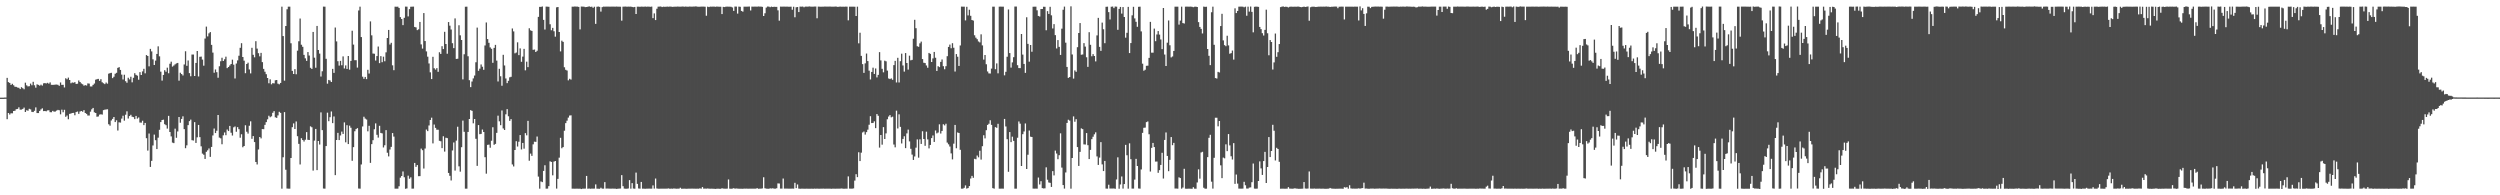 <?xml version="1.0" encoding="UTF-8"?>
<svg xmlns="http://www.w3.org/2000/svg" width="1920" height="150">
  <path d="M0 74.991h1v1.000H0zM1 74.991h1v1.000H1zM2 74.991h1v1.000H2zM3 74.926h1v1.000H3zM4 74.897h1v1.000H4zM5 59.810h1v31.714H5zM6 63.096h1v23.667H6zM7 63.696h1v24.263H7zM8 65.241h1v21.730H8zM9 64.342h1v22.703H9zM10 65.473h1v19.783H10zM11 66.590h1v18.446H11zM12 66.725h1v17.132H12zM13 67.216h1v16.465H13zM14 67.442h1v15.009H14zM15 68.412h1v15.825H15zM16 66.963h1v17.192H16zM17 67.754h1v15.883H17zM18 68.545h1v14.115H18zM19 63.486h1v22.521H19zM20 65.542h1v19.158H20zM21 66.333h1v18.734H21zM22 66.190h1v17.357H22zM23 64.188h1v19.820H23zM24 65.468h1v20.457H24zM25 62.836h1v23.246H25zM26 65.491h1v19.586H26zM27 67.315h1v15.168H27zM28 64.785h1v22.031H28zM29 65.202h1v21.630H29zM30 65.802h1v19.385H30zM31 65.017h1v18.977H31zM32 65.734h1v17.443H32zM33 64.004h1v21.344H33zM34 63.805h1v21.435H34zM35 64.086h1v21.400H35zM36 63.567h1v21.243H36zM37 64.245h1v20.423H37zM38 63.303h1v22.870H38zM39 65.151h1v21.074H39zM40 65.157h1v19.994H40zM41 65.142h1v20.594H41zM42 64.972h1v20.687H42zM43 64.931h1v20.012H43zM44 65.112h1v19.260H44zM45 65.879h1v18.780H45zM46 63.310h1v24.473H46zM47 65.180h1v19.038H47zM48 65.126h1v21.110H48zM49 67.189h1v17.130H49zM50 60.114h1v29.604H50zM51 60.865h1v27.856H51zM52 59.601h1v32.007H52zM53 61.453h1v26.016H53zM54 63.939h1v23.242H54zM55 63.335h1v23.446H55zM56 63.558h1v23.107H56zM57 63.063h1v25.447H57zM58 64.447h1v21.614H58zM59 64.285h1v21.384H59zM60 61.776h1v25.692H60zM61 62.959h1v22.715H61zM62 64.126h1v21.135H62zM63 64.703h1v21.106H63zM64 65.774h1v18.790H64zM65 65.390h1v21.411H65zM66 65.670h1v21.766H66zM67 64.065h1v24.647H67zM68 64.195h1v24.515H68zM69 66.398h1v19.385H69zM70 66.404h1v17.539H70zM71 65.159h1v17.730H71zM72 64.127h1v22.127H72zM73 61.204h1v25.580H73zM74 60.811h1v28.845H74zM75 60.573h1v28.894H75zM76 62.111h1v25.880H76zM77 60.828h1v26.903H77zM78 63.177h1v24.839H78zM79 63.934h1v20.650H79zM80 64.635h1v19.598H80zM81 63.398h1v20.686H81zM82 64.261h1v19.667H82zM83 56.555h1v38.894H83zM84 56.156h1v40.338H84zM85 55.899h1v36.631H85zM86 59.993h1v31.302H86zM87 58.949h1v30.924H87zM88 56.652h1v37.083H88zM89 55.930h1v36.459H89zM90 52.126h1v48.130H90zM91 51.564h1v42.362H91zM92 53.691h1v40.484H92zM93 57.299h1v33.781H93zM94 61.051h1v27.841H94zM95 57.403h1v35.246H95zM96 62.379h1v25.739H96zM97 63.532h1v21.968H97zM98 59.683h1v31.344H98zM99 60.974h1v28.155H99zM100 58.947h1v29.230H100zM101 63.221h1v26.429H101zM102 59.748h1v30.188H102zM103 56.228h1v35.273H103zM104 57.513h1v31.504H104zM105 58.137h1v32.946H105zM106 61.227h1v28.976H106zM107 55.412h1v38.692H107zM108 57.606h1v36.617H108zM109 54.855h1v37.849H109zM110 52.833h1v43.271H110zM111 56.330h1v38.089H111zM112 42.290h1v63.868H112zM113 42.997h1v72.640H113zM114 50.951h1v51.586H114zM115 37.523h1v90.669H115zM116 39.495h1v84.047H116zM117 45.583h1v66.147H117zM118 49.918h1v53.471H118zM119 46.536h1v61.118H119zM120 41.409h1v73.059H120zM121 35.601h1v70.106H121zM122 43.250h1v56.444H122zM123 55.017h1v38.713H123zM124 61.914h1v30.245H124zM125 57.560h1v34.332H125zM126 53.937h1v41.448H126zM127 55.073h1v41.058H127zM128 51.964h1v46.812H128zM129 56.259h1v32.731H129zM130 48.948h1v52.434H130zM131 47.342h1v57.432H131zM132 51.128h1v58.375H132zM133 50.339h1v59.572H133zM134 49.387h1v49.434H134zM135 48.675h1v57.142H135zM136 48.355h1v52.629H136zM137 61.956h1v27.884H137zM138 55.858h1v38.384H138zM139 56.886h1v34.473H139zM140 57.962h1v31.370H140zM141 49.487h1v49.682H141zM142 39.371h1v74.449H142zM143 50.526h1v61.106H143zM144 46.423h1v49.671H144zM145 56.145h1v36.892H145zM146 58.568h1v33.263H146zM147 41.892h1v65.792H147zM148 41.877h1v66.031H148zM149 58.359h1v35.445H149zM150 48.328h1v61.445H150zM151 39.181h1v66.285H151zM152 58.729h1v37.201H152zM153 43.608h1v61.688H153zM154 43.453h1v68.933H154zM155 45.767h1v72.221H155zM156 50.457h1v68.375H156zM157 29.602h1v92.457H157zM158 20.407h1v96.158H158zM159 27.968h1v87.470H159zM160 25.594h1v88.440H160zM161 24.637h1v95.824H161zM162 34.475h1v78.394H162zM163 40.378h1v63.667H163zM164 55.885h1v42.840H164zM165 53.349h1v48.855H165zM166 55.435h1v44.953H166zM167 59.702h1v28.635H167zM168 50.909h1v54.747H168zM169 47.049h1v59.191H169zM170 44.358h1v66.424H170zM171 46.844h1v57.070H171zM172 45.527h1v56.194H172zM173 43.514h1v60.328H173zM174 52.347h1v47.140H174zM175 51.453h1v49.186H175zM176 50.279h1v46.424H176zM177 49.174h1v52.757H177zM178 45.812h1v58.299H178zM179 49.672h1v48.144H179zM180 60.258h1v36.842H180zM181 48.800h1v52.361H181zM182 46.363h1v51.294H182zM183 42.827h1v56.382H183zM184 36.691h1v69.102H184zM185 33.169h1v69.951H185zM186 43.785h1v69.318H186zM187 46.596h1v65.543H187zM188 56.203h1v39.983H188zM189 49.175h1v51.975H189zM190 48.121h1v54.507H190zM191 53.366h1v43.188H191zM192 56.364h1v36.824H192zM193 36.731h1v69.889H193zM194 42.104h1v62.396H194zM195 44.044h1v65.084H195zM196 31.646h1v92.764H196zM197 37.322h1v88.998H197zM198 40.852h1v73.948H198zM199 43.271h1v61.922H199zM200 40.614h1v65.668H200zM201 47.704h1v51.409H201zM202 52.915h1v46.289H202zM203 55.083h1v40.803H203zM204 56.975h1v36.810H204zM205 59.890h1v31.735H205zM206 63.964h1v24.943H206zM207 60.946h1v29.124H207zM208 64.786h1v24.555H208zM209 63.845h1v22.790H209zM210 64.069h1v21.276H210zM211 61.648h1v28.449H211zM212 61.439h1v29.087H212zM213 64.247h1v24.380H213zM214 64.751h1v21.125H214zM215 63.679h1v23.004H215zM216 5.119h1v139.774H216zM217 27.705h1v93.071H217zM218 61.966h1v24.174H218zM219 19.958h1v110.392H219zM220 7.136h1v137.659H220zM221 5.107h1v139.776H221zM222 5.124h1v139.763H222zM223 33.252h1v88.078H223zM224 54.420h1v43.294H224zM225 56.808h1v37.953H225zM226 53.118h1v45.939H226zM227 57.026h1v36.262H227zM228 38.905h1v65.692H228zM229 31.704h1v78.795H229zM230 14.231h1v112.085H230zM231 34.348h1v71.789H231zM232 35.921h1v71.623H232zM233 42.136h1v66.565H233zM234 44.803h1v62.506H234zM235 46.742h1v54.724H235zM236 39.977h1v67.372H236zM237 42.663h1v64.855H237zM238 52.094h1v44.918H238zM239 52.945h1v44.820H239zM240 24.524h1v106.509H240zM241 44.307h1v63.658H241zM242 51.998h1v47.028H242zM243 19.940h1v110.729H243zM244 38.394h1v69.884H244zM245 41.180h1v69.803H245zM246 58.785h1v27.523H246zM247 54.756h1v45.168H247zM248 5.066h1v139.739H248zM249 5.118h1v139.775H249zM250 45.157h1v67.032H250zM251 64.270h1v22.238H251zM252 61.378h1v31.699H252zM253 61.794h1v28.198H253zM254 62.983h1v22.637H254zM255 52.908h1v41.646H255zM256 55.968h1v33.484H256zM257 21.132h1v113.390H257zM258 31.780h1v75.716H258zM259 47.003h1v55.014H259zM260 50.360h1v57.206H260zM261 46.758h1v57.254H261zM262 50.125h1v50.946H262zM263 43.318h1v59.566H263zM264 52.556h1v41.443H264zM265 50.245h1v59.083H265zM266 52.930h1v43.221H266zM267 42.990h1v67.648H267zM268 53.496h1v43.017H268zM269 46.798h1v51.317H269zM270 23.602h1v99.880H270zM271 34.241h1v78.779H271zM272 46.226h1v54.591H272zM273 46.238h1v52.884H273zM274 51.917h1v46.497H274zM275 8.055h1v136.737H275zM276 5.132h1v139.767H276zM277 28.491h1v97.804H277zM278 58.889h1v38.218H278zM279 60.515h1v29.125H279zM280 59.086h1v31.981H280zM281 60.779h1v31.020H281zM282 53.590h1v47.291H282zM283 56.458h1v40.165H283zM284 16.435h1v108.666H284zM285 27.130h1v83.546H285zM286 41.092h1v66.559H286zM287 41.265h1v57.996H287zM288 46.463h1v48.307H288zM289 43.063h1v60.448H289zM290 35.714h1v69.948H290zM291 48.488h1v48.118H291zM292 43.096h1v58.994H292zM293 47.762h1v54.686H293zM294 43.515h1v69.754H294zM295 47.057h1v64.515H295zM296 40.208h1v59.736H296zM297 29.179h1v88.097H297zM298 23.013h1v97.098H298zM299 34.224h1v80.615H299zM300 32.883h1v79.931H300zM301 50.175h1v52.031H301zM302 53.902h1v51.006H302zM303 5.113h1v139.794H303zM304 5.182h1v139.728H304zM305 5.123h1v139.778H305zM306 6.084h1v136.950H306zM307 13.146h1v123.322H307zM308 14.577h1v120.605H308zM309 19.291h1v112.413H309zM310 13.676h1v122.488H310zM311 5.074h1v139.925H311zM312 5.096h1v139.577H312zM313 12.598h1v122.291H313zM314 7.009h1v130.275H314zM315 5.190h1v131.017H315zM316 5.120h1v139.756H316zM317 5.066h1v139.800H317zM318 20.666h1v104.474H318zM319 21.061h1v107.104H319zM320 23.166h1v103.627H320zM321 22.532h1v112.787H321zM322 16.830h1v118.415H322zM323 34.075h1v80.047H323zM324 37.340h1v78.022H324zM325 10.020h1v119.425H325zM326 31.538h1v82.557H326zM327 39.494h1v59.976H327zM328 43.516h1v57.183H328zM329 48.717h1v47.628H329zM330 55.547h1v36.631H330zM331 60.731h1v29.622H331zM332 43.603h1v66.504H332zM333 52.403h1v43.262H333zM334 53.453h1v44.736H334zM335 52.331h1v47.303H335zM336 55.128h1v44.530H336zM337 40.162h1v67.960H337zM338 41.396h1v67.092H338zM339 35.456h1v78.293H339zM340 37.679h1v66.993H340zM341 24.413h1v92.008H341zM342 33.775h1v71.986H342zM343 41.293h1v64.784H343zM344 16.936h1v115.901H344zM345 19.714h1v115.323H345zM346 22.684h1v115.934H346zM347 33.191h1v82.364H347zM348 36.971h1v72.433H348zM349 14.116h1v116.931H349zM350 45.281h1v62.724H350zM351 45.095h1v52.225H351zM352 19.393h1v108.327H352zM353 27.136h1v104.690H353zM354 30.732h1v82.329H354zM355 60.997h1v31.610H355zM356 41.666h1v59.558H356zM357 5.152h1v139.758H357zM358 5.107h1v139.782H358zM359 43.222h1v58.094H359zM360 61.609h1v29.782H360zM361 66.914h1v17.650H361zM362 62.610h1v22.551H362zM363 60.185h1v34.553H363zM364 57.998h1v33.384H364zM365 47.821h1v58.770H365zM366 21.204h1v106.169H366zM367 54.377h1v41.666H367zM368 52.748h1v50.295H368zM369 49.516h1v53.317H369zM370 51.262h1v48.232H370zM371 53.624h1v47.776H371zM372 34.909h1v85.828H372zM373 17.273h1v116.083H373zM374 29.993h1v81.283H374zM375 32.894h1v78.145H375zM376 36.427h1v77.013H376zM377 37.457h1v70.633H377zM378 48.240h1v49.481H378zM379 36.745h1v74.483H379zM380 34.454h1v76.031H380zM381 46.565h1v55.463H381zM382 62.572h1v26.262H382zM383 52.848h1v40.334H383zM384 58.580h1v37.596H384zM385 65.832h1v19.019H385zM386 42.101h1v56.542H386zM387 50.256h1v49.594H387zM388 60.240h1v27.557H388zM389 63.824h1v20.009H389zM390 62.045h1v27.259H390zM391 59.400h1v33.412H391zM392 58.964h1v32.527H392zM393 21.839h1v104.492H393zM394 24.102h1v103.760H394zM395 40.949h1v74.264H395zM396 40.346h1v68.117H396zM397 32.514h1v80.038H397zM398 42.337h1v66.539H398zM399 37.188h1v66.550H399zM400 47.449h1v67.325H400zM401 43.480h1v66.276H401zM402 37.541h1v76.658H402zM403 53.997h1v48.239H403zM404 47.352h1v56.605H404zM405 51.558h1v41.267H405zM406 21.685h1v101.736H406zM407 23.292h1v94.655H407zM408 23.741h1v95.977H408zM409 38.231h1v72.609H409zM410 38.061h1v70.763H410zM411 39.934h1v69.043H411zM412 38.964h1v65.885H412zM413 12.958h1v122.684H413zM414 5.267h1v139.619H414zM415 5.285h1v134.068H415zM416 4.986h1v134.915H416zM417 15.264h1v116.001H417zM418 22.660h1v104.264H418zM419 5.089h1v139.828H419zM420 5.144h1v139.687H420zM421 5.212h1v137.717H421zM422 18.624h1v105.297H422zM423 23.240h1v101.114H423zM424 21.379h1v113.263H424zM425 24.008h1v100.096H425zM426 28.175h1v95.468H426zM427 5.607h1v139.237H427zM428 5.352h1v131.994H428zM429 24.566h1v96.544H429zM430 39.474h1v66.334H430zM431 31.254h1v82.599H431zM432 32.148h1v80.811H432zM433 51.646h1v48.759H433zM434 53.603h1v40.955H434zM435 54.166h1v38.520H435zM436 61.675h1v28.654H436zM437 60.509h1v28.203H437zM438 61.154h1v27.421H438zM439 5.112h1v139.780H439zM440 5.112h1v139.764H440zM441 4.990h1v139.971H441zM442 5.089h1v139.791H442zM443 5.092h1v139.786H443zM444 5.327h1v139.602H444zM445 22.588h1v122.314H445zM446 5.002h1v140.182H446zM447 5.073h1v139.821H447zM448 5.132h1v139.752H448zM449 5.482h1v139.352H449zM450 5.361h1v129.768H450zM451 5.173h1v139.758H451zM452 4.873h1v139.896H452zM453 5.266h1v139.741H453zM454 5.123h1v139.738H454zM455 5.989h1v138.916H455zM456 5.160h1v139.696H456zM457 18.342h1v123.266H457zM458 5.191h1v139.706H458zM459 5.035h1v139.910H459zM460 5.260h1v139.726H460zM461 8.887h1v135.270H461zM462 5.467h1v139.428H462zM463 5.093h1v139.824H463zM464 5.109h1v134.762H464zM465 5.085h1v139.782H465zM466 5.069h1v139.736H466zM467 5.090h1v139.778H467zM468 5.137h1v139.770H468zM469 5.081h1v139.802H469zM470 5.078h1v139.767H470zM471 5.095h1v139.809H471zM472 5.106h1v139.798H472zM473 5.022h1v140.090H473zM474 5.100h1v139.834H474zM475 5.141h1v139.706H475zM476 5.194h1v139.605H476zM477 15.893h1v118.616H477zM478 5.131h1v137.854H478zM479 5.057h1v139.787H479zM480 5.022h1v139.931H480zM481 5.164h1v139.795H481zM482 5.093h1v139.628H482zM483 5.146h1v133.186H483zM484 5.086h1v139.828H484zM485 5.345h1v135.281H485zM486 5.508h1v139.296H486zM487 5.337h1v139.621H487zM488 10.768h1v121.786H488zM489 5.125h1v136.074H489zM490 5.109h1v139.647H490zM491 5.216h1v139.688H491zM492 5.095h1v134.637H492zM493 5.108h1v139.766H493zM494 5.161h1v139.730H494zM495 4.999h1v140.000H495zM496 5.163h1v139.727H496zM497 5.051h1v139.830H497zM498 5.110h1v139.753H498zM499 5.202h1v139.675H499zM500 5.095h1v139.818H500zM501 13.908h1v128.495H501zM502 10.284h1v134.572H502zM503 15.423h1v121.704H503zM504 6.702h1v138.040H504zM505 5.126h1v139.803H505zM506 5.078h1v139.869H506zM507 4.957h1v139.943H507zM508 5.451h1v139.449H508zM509 5.128h1v139.755H509zM510 5.207h1v139.678H510zM511 5.153h1v139.731H511zM512 5.057h1v139.807H512zM513 5.149h1v139.562H513zM514 5.027h1v139.948H514zM515 5.110h1v139.729H515zM516 5.296h1v139.665H516zM517 5.148h1v139.596H517zM518 5.146h1v139.704H518zM519 5.146h1v139.796H519zM520 5.035h1v139.866H520zM521 5.099h1v139.805H521zM522 5.112h1v139.083H522zM523 5.094h1v139.851H523zM524 4.988h1v139.945H524zM525 5.149h1v139.762H525zM526 5.037h1v139.891H526zM527 5.116h1v139.865H527zM528 5.169h1v139.732H528zM529 5.024h1v139.869H529zM530 5.051h1v139.832H530zM531 5.097h1v139.733H531zM532 5.011h1v139.870H532zM533 4.999h1v139.914H533zM534 4.866h1v140.074H534zM535 5.140h1v139.768H535zM536 5.152h1v139.785H536zM537 5.188h1v139.448H537zM538 5.088h1v139.832H538zM539 5.088h1v138.561H539zM540 5.070h1v139.812H540zM541 5.158h1v139.708H541zM542 12.108h1v132.778H542zM543 5.101h1v139.649H543zM544 5.430h1v139.458H544zM545 5.048h1v139.895H545zM546 5.127h1v139.778H546zM547 5.093h1v139.852H547zM548 5.081h1v139.909H548zM549 5.218h1v139.908H549zM550 5.000h1v139.947H550zM551 5.106h1v139.776H551zM552 5.172h1v139.804H552zM553 5.196h1v139.806H553zM554 10.778h1v133.790H554zM555 5.265h1v139.598H555zM556 5.450h1v139.459H556zM557 5.124h1v139.805H557zM558 5.067h1v139.780H558zM559 5.116h1v132.690H559zM560 5.125h1v139.789H560zM561 5.226h1v139.792H561zM562 5.722h1v139.129H562zM563 8.333h1v136.221H563zM564 5.033h1v139.876H564zM565 5.068h1v139.657H565zM566 10.440h1v134.397H566zM567 5.072h1v139.869H567zM568 5.228h1v139.734H568zM569 8.373h1v136.559H569zM570 8.939h1v136.077H570zM571 5.128h1v139.714H571zM572 5.126h1v139.763H572zM573 5.118h1v139.740H573zM574 5.092h1v139.839H574zM575 5.037h1v139.847H575zM576 8.022h1v136.857H576zM577 5.088h1v139.810H577zM578 5.119h1v139.800H578zM579 5.092h1v139.825H579zM580 5.084h1v139.803H580zM581 5.139h1v139.328H581zM582 4.972h1v140.023H582zM583 5.064h1v139.827H583zM584 5.065h1v139.831H584zM585 5.273h1v139.424H585zM586 12.313h1v123.849H586zM587 10.210h1v134.399H587zM588 5.854h1v139.055H588zM589 5.005h1v139.932H589zM590 5.093h1v139.891H590zM591 5.518h1v139.131H591zM592 5.082h1v139.730H592zM593 5.372h1v139.208H593zM594 5.156h1v139.735H594zM595 5.293h1v139.619H595zM596 5.283h1v139.298H596zM597 7.944h1v132.897H597zM598 15.873h1v125.090H598zM599 5.083h1v139.785H599zM600 5.119h1v139.719H600zM601 5.052h1v132.070H601zM602 5.060h1v139.807H602zM603 5.108h1v139.748H603zM604 5.070h1v139.797H604zM605 5.157h1v139.722H605zM606 5.165h1v139.735H606zM607 5.113h1v139.773H607zM608 7.481h1v137.357H608zM609 5.186h1v139.706H609zM610 13.236h1v127.132H610zM611 5.590h1v138.878H611zM612 5.352h1v136.313H612zM613 9.249h1v135.613H613zM614 5.068h1v139.948H614zM615 5.114h1v139.765H615zM616 5.014h1v139.897H616zM617 5.559h1v139.364H617zM618 5.077h1v139.854H618zM619 5.093h1v139.822H619zM620 5.118h1v139.828H620zM621 4.938h1v140.012H621zM622 5.093h1v139.855H622zM623 5.138h1v139.754H623zM624 5.136h1v139.862H624zM625 5.002h1v139.855H625zM626 5.039h1v139.918H626zM627 14.052h1v130.780H627zM628 5.065h1v139.858H628zM629 5.109h1v139.856H629zM630 5.181h1v139.733H630zM631 5.112h1v139.788H631zM632 5.107h1v139.757H632zM633 5.016h1v139.948H633zM634 5.092h1v139.830H634zM635 5.069h1v139.821H635zM636 5.080h1v139.825H636zM637 5.038h1v139.866H637zM638 5.115h1v139.900H638zM639 5.109h1v139.813H639zM640 5.141h1v139.749H640zM641 5.026h1v139.921H641zM642 5.067h1v139.832H642zM643 5.347h1v139.552H643zM644 5.126h1v139.790H644zM645 5.062h1v139.775H645zM646 5.180h1v139.586H646zM647 5.105h1v139.818H647zM648 5.168h1v139.785H648zM649 5.087h1v139.829H649zM650 5.138h1v139.780H650zM651 15.639h1v119.812H651zM652 5.124h1v139.726H652zM653 5.099h1v139.798H653zM654 5.129h1v139.783H654zM655 5.120h1v139.575H655zM656 5.153h1v133.562H656zM657 12.286h1v121.489H657zM658 5.121h1v130.898H658zM659 33.285h1v83.652H659zM660 25.123h1v98.573H660zM661 42.921h1v74.349H661zM662 49.243h1v52.493H662zM663 55.952h1v45.078H663zM664 48.660h1v54.697H664zM665 41.087h1v60.376H665zM666 46.874h1v52.717H666zM667 54.270h1v41.551H667zM668 61.022h1v28.217H668zM669 55.265h1v39.260H669zM670 51.946h1v42.462H670zM671 56.773h1v36.412H671zM672 52.600h1v45.812H672zM673 59.423h1v28.190H673zM674 57.509h1v31.440H674zM675 40.017h1v73.328H675zM676 46.395h1v57.303H676zM677 52.839h1v58.274H677zM678 55.538h1v42.106H678zM679 46.592h1v60.156H679zM680 47.123h1v55.314H680zM681 54.201h1v37.407H681zM682 60.277h1v29.198H682zM683 60.707h1v27.667H683zM684 60.231h1v29.873H684zM685 61.292h1v28.332H685zM686 50.001h1v60.989H686zM687 46.747h1v66.381H687zM688 63.347h1v21.650H688zM689 44.374h1v54.272H689zM690 63.340h1v24.447H690zM691 47.019h1v50.436H691zM692 41.195h1v68.972H692zM693 50.302h1v56.378H693zM694 54.978h1v49.668H694zM695 40.780h1v72.992H695zM696 48.407h1v54.041H696zM697 53.432h1v46.111H697zM698 42.751h1v65.840H698zM699 46.330h1v67.946H699zM700 45.974h1v72.738H700zM701 29.740h1v93.109H701zM702 15.224h1v104.921H702zM703 21.640h1v91.770H703zM704 35.533h1v71.529H704zM705 35.953h1v85.150H705zM706 33.273h1v73.714H706zM707 31.931h1v78.585H707zM708 45.377h1v55.434H708zM709 48.157h1v58.617H709zM710 48.446h1v63.506H710zM711 50.275h1v50.861H711zM712 52.025h1v55.027H712zM713 40.661h1v73.331H713zM714 41.379h1v69.928H714zM715 47.620h1v58.441H715zM716 44.826h1v59.211H716zM717 39.894h1v69.136H717zM718 44.333h1v55.840H718zM719 54.489h1v47.940H719zM720 50.849h1v50.936H720zM721 51.562h1v43.946H721zM722 47.504h1v55.028H722zM723 45.666h1v54.898H723zM724 50.836h1v44.579H724zM725 53.199h1v43.094H725zM726 50.853h1v44.168H726zM727 43.182h1v66.357H727zM728 36.056h1v74.807H728zM729 34.253h1v78.277H729zM730 37.085h1v80.731H730zM731 33.160h1v89.253H731zM732 36.648h1v73.695H732zM733 54.947h1v40.985H733zM734 41.526h1v72.350H734zM735 43.570h1v58.160H735zM736 50.643h1v51.526H736zM737 34.903h1v80.166H737zM738 5.095h1v139.787H738zM739 5.113h1v139.775H739zM740 5.127h1v139.102H740zM741 15.663h1v126.739H741zM742 5.232h1v139.609H742zM743 11.845h1v132.575H743zM744 7.480h1v135.404H744zM745 12.134h1v124.993H745zM746 15.358h1v119.689H746zM747 15.846h1v120.717H747zM748 27.071h1v94.867H748zM749 28.913h1v93.379H749zM750 30.119h1v89.322H750zM751 31.829h1v89.006H751zM752 32.585h1v83.157H752zM753 26.362h1v96.202H753zM754 34.885h1v77.408H754zM755 45.797h1v58.079H755zM756 42.252h1v64.042H756zM757 49.360h1v50.638H757zM758 54.876h1v41.070H758zM759 56.364h1v38.647H759zM760 56.467h1v35.922H760zM761 52.674h1v43.235H761zM762 5.125h1v139.353H762zM763 5.128h1v139.749H763zM764 53.140h1v44.506H764zM765 48.706h1v49.455H765zM766 56.322h1v38.775H766zM767 5.113h1v139.765H767zM768 5.091h1v139.825H768zM769 5.096h1v139.765H769zM770 5.107h1v139.772H770zM771 57.876h1v33.473H771zM772 55.140h1v41.980H772zM773 43.568h1v63.342H773zM774 7.250h1v124.714H774zM775 40.731h1v60.696H775zM776 51.932h1v57.206H776zM777 47.942h1v57.033H777zM778 43.950h1v64.218H778zM779 5.005h1v139.891H779zM780 5.041h1v139.850H780zM781 50.061h1v55.740H781zM782 52.289h1v40.980H782zM783 52.313h1v42.681H783zM784 26.131h1v101.347H784zM785 41.937h1v61.107H785zM786 49.089h1v51.883H786zM787 55.949h1v38.849H787zM788 13.236h1v116.570H788zM789 33.693h1v85.138H789zM790 47.354h1v52.894H790zM791 34.562h1v70.384H791zM792 39.750h1v65.474H792zM793 5.155h1v139.675H793zM794 5.127h1v139.761H794zM795 5.102h1v139.720H795zM796 7.928h1v136.958H796zM797 12.228h1v124.095H797zM798 12.698h1v128.971H798zM799 6.961h1v132.213H799zM800 6.913h1v137.587H800zM801 5.183h1v139.578H801zM802 5.220h1v139.410H802zM803 23.245h1v105.267H803zM804 8.571h1v129.486H804zM805 10.692h1v129.419H805zM806 5.198h1v135.260H806zM807 11.795h1v131.789H807zM808 21.845h1v109.607H808zM809 18.521h1v116.189H809zM810 27.000h1v88.654H810zM811 37.236h1v80.668H811zM812 30.754h1v91.522H812zM813 35.971h1v83.244H813zM814 42.190h1v60.231H814zM815 21.994h1v106.707H815zM816 7.474h1v134.661H816zM817 5.077h1v139.778H817zM818 32.756h1v99.721H818zM819 51.418h1v42.976H819zM820 59.792h1v32.156H820zM821 59.179h1v33.418H821zM822 4.866h1v140.031H822zM823 41.833h1v79.513H823zM824 60.387h1v29.014H824zM825 54.082h1v39.412H825zM826 55.164h1v36.392H826zM827 36.229h1v76.727H827zM828 25.332h1v102.087H828zM829 17.732h1v98.885H829zM830 42.031h1v56.585H830zM831 41.823h1v57.349H831zM832 33.130h1v77.762H832zM833 35.787h1v75.199H833zM834 43.995h1v58.219H834zM835 51.333h1v60.198H835zM836 24.734h1v97.423H836zM837 34.398h1v80.713H837zM838 43.213h1v63.667H838zM839 41.560h1v63.429H839zM840 43.005h1v60.141H840zM841 47.167h1v54.488H841zM842 27.196h1v92.939H842zM843 13.709h1v112.958H843zM844 35.979h1v85.048H844zM845 39.046h1v70.131H845zM846 17.358h1v108.896H846zM847 22.458h1v108.929H847zM848 33.195h1v90.425H848zM849 5.208h1v139.645H849zM850 5.102h1v139.790H850zM851 9.305h1v132.546H851zM852 14.940h1v129.868H852zM853 5.150h1v139.655H853zM854 5.043h1v139.748H854zM855 6.243h1v138.501H855zM856 5.015h1v139.990H856zM857 5.138h1v132.671H857zM858 22.868h1v97.987H858zM859 6.826h1v138.135H859zM860 5.300h1v136.355H860zM861 10.429h1v125.109H861zM862 5.405h1v139.456H862zM863 13.073h1v128.273H863zM864 28.946h1v82.328H864zM865 25.167h1v94.065H865zM866 5.283h1v139.597H866zM867 40.734h1v69.369H867zM868 33.052h1v89.227H868zM869 11.789h1v133.058H869zM870 5.211h1v139.626H870zM871 14.146h1v123.777H871zM872 16.754h1v105.243H872zM873 20.604h1v106.862H873zM874 5.230h1v139.511H874zM875 5.111h1v139.775H875zM876 24.097h1v106.046H876zM877 48.878h1v53.152H877zM878 54.305h1v43.858H878zM879 53.557h1v44.456H879zM880 50.534h1v43.267H880zM881 50.426h1v42.846H881zM882 44.418h1v58.673H882zM883 16.800h1v114.962H883zM884 40.454h1v73.087H884zM885 40.467h1v69.323H885zM886 21.980h1v90.991H886zM887 31.655h1v92.474H887zM888 26.467h1v97.583H888zM889 23.859h1v108.839H889zM890 26.552h1v104.115H890zM891 30.334h1v96.360H891zM892 37.753h1v79.622H892zM893 6.167h1v130.947H893zM894 41.866h1v65.599H894zM895 50.665h1v51.089H895zM896 32.760h1v86.984H896zM897 15.714h1v115.760H897zM898 34.771h1v88.005H898zM899 44.061h1v61.195H899zM900 43.345h1v68.182H900zM901 39.131h1v70.602H901zM902 5.097h1v139.710H902zM903 5.115h1v139.669H903zM904 5.118h1v139.755H904zM905 18.902h1v117.290H905zM906 15.828h1v120.903H906zM907 5.118h1v139.776H907zM908 17.738h1v126.308H908zM909 18.071h1v111.582H909zM910 5.124h1v139.765H910zM911 5.061h1v139.913H911zM912 5.112h1v139.772H912zM913 5.106h1v139.779H913zM914 5.063h1v139.867H914zM915 5.198h1v139.788H915zM916 5.524h1v138.244H916zM917 5.174h1v139.741H917zM918 5.144h1v139.816H918zM919 5.394h1v134.723H919zM920 17.007h1v113.023H920zM921 20.673h1v116.538H921zM922 22.163h1v94.909H922zM923 25.714h1v90.890H923zM924 5.048h1v139.113H924zM925 5.284h1v139.640H925zM926 5.178h1v139.735H926zM927 37.655h1v83.012H927zM928 42.853h1v62.990H928zM929 50.045h1v53.488H929zM930 9.420h1v130.080H930zM931 5.128h1v139.739H931zM932 34.395h1v86.802H932zM933 59.936h1v30.482H933zM934 60.291h1v30.133H934zM935 55.218h1v41.800H935zM936 55.655h1v37.263H936zM937 19.996h1v107.004H937zM938 10.613h1v126.214H938zM939 31.036h1v89.990H939zM940 34.651h1v86.936H940zM941 35.471h1v75.360H941zM942 27.429h1v88.619H942zM943 34.870h1v68.118H943zM944 41.253h1v70.425H944zM945 40.794h1v79.231H945zM946 38.785h1v83.711H946zM947 45.775h1v64.163H947zM948 6.386h1v134.809H948zM949 10.027h1v124.011H949zM950 8.418h1v132.568H950zM951 5.110h1v139.714H951zM952 5.059h1v139.851H952zM953 5.087h1v139.784H953zM954 5.117h1v139.737H954zM955 5.561h1v134.067H955zM956 5.143h1v137.132H956zM957 12.104h1v132.707H957zM958 5.096h1v139.765H958zM959 8.921h1v135.147H959zM960 5.000h1v138.943H960zM961 9.106h1v130.819H961zM962 24.833h1v100.734H962zM963 5.219h1v139.611H963zM964 5.095h1v139.829H964zM965 5.110h1v139.750H965zM966 5.271h1v133.718H966zM967 20.685h1v103.265H967zM968 22.395h1v106.951H968zM969 25.505h1v108.821H969zM970 27.272h1v96.412H970zM971 22.923h1v93.688H971zM972 7.420h1v133.109H972zM973 25.527h1v102.735H973zM974 42.456h1v62.807H974zM975 30.792h1v89.859H975zM976 32.243h1v83.745H976zM977 53.403h1v42.428H977zM978 47.914h1v52.472H978zM979 25.766h1v97.484H979zM980 43.609h1v69.925H980zM981 40.109h1v74.329H981zM982 33.838h1v90.432H982zM983 5.487h1v139.474H983zM984 5.119h1v139.771H984zM985 4.893h1v139.998H985zM986 5.337h1v139.632H986zM987 5.104h1v139.819H987zM988 5.278h1v139.630H988zM989 5.745h1v137.976H989zM990 5.236h1v139.625H990zM991 5.056h1v139.842H991zM992 5.148h1v139.806H992zM993 5.193h1v139.628H993zM994 5.104h1v139.472H994zM995 5.147h1v139.709H995zM996 5.046h1v139.851H996zM997 5.053h1v139.972H997zM998 5.376h1v139.609H998zM999 5.525h1v139.398H999zM1000 5.326h1v139.572H1000zM1001 5.093h1v134.751H1001zM1002 5.394h1v139.374H1002zM1003 5.155h1v139.745H1003zM1004 4.989h1v139.799H1004zM1005 15.941h1v115.745H1005zM1006 5.587h1v139.234H1006zM1007 5.153h1v139.763H1007zM1008 5.137h1v139.763H1008zM1009 5.174h1v139.618H1009zM1010 5.358h1v139.587H1010zM1011 5.263h1v139.626H1011zM1012 5.108h1v139.798H1012zM1013 5.098h1v139.764H1013zM1014 5.067h1v139.887H1014zM1015 5.099h1v139.805H1015zM1016 5.085h1v139.812H1016zM1017 5.099h1v139.890H1017zM1018 4.983h1v140.001H1018zM1019 5.122h1v139.801H1019zM1020 5.104h1v139.790H1020zM1021 5.380h1v138.965H1021zM1022 5.147h1v139.666H1022zM1023 5.179h1v139.723H1023zM1024 5.048h1v139.904H1024zM1025 4.994h1v139.979H1025zM1026 5.057h1v139.867H1026zM1027 6.282h1v138.673H1027zM1028 5.184h1v139.704H1028zM1029 5.127h1v139.768H1029zM1030 5.048h1v139.862H1030zM1031 5.096h1v139.906H1031zM1032 14.934h1v128.834H1032zM1033 5.120h1v138.971H1033zM1034 5.128h1v138.578H1034zM1035 5.142h1v139.741H1035zM1036 5.096h1v137.199H1036zM1037 5.097h1v139.593H1037zM1038 5.114h1v139.768H1038zM1039 5.149h1v139.713H1039zM1040 5.075h1v139.832H1040zM1041 5.121h1v139.767H1041zM1042 5.144h1v139.685H1042zM1043 15.742h1v128.903H1043zM1044 4.918h1v140.002H1044zM1045 7.991h1v136.581H1045zM1046 6.310h1v138.149H1046zM1047 10.705h1v129.587H1047zM1048 19.916h1v124.929H1048zM1049 10.233h1v134.560H1049zM1050 5.107h1v139.837H1050zM1051 5.180h1v139.811H1051zM1052 6.237h1v138.628H1052zM1053 5.256h1v139.568H1053zM1054 5.167h1v139.632H1054zM1055 5.093h1v139.835H1055zM1056 4.998h1v139.912H1056zM1057 5.082h1v139.784H1057zM1058 5.041h1v139.798H1058zM1059 5.133h1v139.590H1059zM1060 5.052h1v139.793H1060zM1061 5.149h1v139.706H1061zM1062 14.347h1v130.447H1062zM1063 7.453h1v137.392H1063zM1064 5.059h1v139.716H1064zM1065 5.089h1v139.813H1065zM1066 5.164h1v139.790H1066zM1067 5.101h1v139.897H1067zM1068 5.088h1v139.832H1068zM1069 5.062h1v139.903H1069zM1070 5.037h1v139.891H1070zM1071 5.076h1v139.866H1071zM1072 5.034h1v139.964H1072zM1073 5.088h1v139.920H1073zM1074 5.237h1v139.629H1074zM1075 5.082h1v139.845H1075zM1076 5.121h1v139.815H1076zM1077 5.038h1v139.865H1077zM1078 5.119h1v139.853H1078zM1079 5.121h1v139.800H1079zM1080 4.939h1v139.910H1080zM1081 5.052h1v139.887H1081zM1082 5.080h1v139.837H1082zM1083 5.117h1v139.817H1083zM1084 5.206h1v139.657H1084zM1085 5.103h1v139.812H1085zM1086 5.203h1v139.618H1086zM1087 5.756h1v139.087H1087zM1088 5.522h1v139.213H1088zM1089 5.061h1v139.880H1089zM1090 5.106h1v139.812H1090zM1091 5.051h1v139.861H1091zM1092 4.932h1v140.070H1092zM1093 5.129h1v139.776H1093zM1094 5.087h1v139.964H1094zM1095 5.125h1v139.823H1095zM1096 5.161h1v139.714H1096zM1097 5.168h1v139.636H1097zM1098 5.106h1v138.200H1098zM1099 5.080h1v139.943H1099zM1100 5.067h1v139.895H1100zM1101 5.080h1v139.785H1101zM1102 5.093h1v139.836H1102zM1103 11.985h1v132.778H1103zM1104 7.681h1v137.225H1104zM1105 5.122h1v139.863H1105zM1106 5.131h1v139.768H1106zM1107 9.227h1v135.594H1107zM1108 5.086h1v139.661H1108zM1109 5.052h1v139.796H1109zM1110 5.077h1v139.850H1110zM1111 6.746h1v138.027H1111zM1112 5.021h1v139.900H1112zM1113 5.290h1v139.537H1113zM1114 9.966h1v131.217H1114zM1115 10.148h1v134.416H1115zM1116 5.113h1v139.791H1116zM1117 5.122h1v139.772H1117zM1118 5.111h1v139.500H1118zM1119 4.972h1v139.991H1119zM1120 5.105h1v139.773H1120zM1121 5.051h1v139.841H1121zM1122 5.067h1v139.829H1122zM1123 5.090h1v139.830H1123zM1124 5.121h1v139.747H1124zM1125 5.119h1v139.800H1125zM1126 5.040h1v139.927H1126zM1127 5.004h1v139.945H1127zM1128 5.125h1v139.761H1128zM1129 5.119h1v139.773H1129zM1130 5.099h1v139.796H1130zM1131 5.083h1v139.790H1131zM1132 5.130h1v139.757H1132zM1133 5.140h1v139.835H1133zM1134 5.008h1v139.906H1134zM1135 5.141h1v139.794H1135zM1136 5.303h1v139.423H1136zM1137 5.122h1v139.722H1137zM1138 5.096h1v139.758H1138zM1139 5.275h1v139.613H1139zM1140 5.110h1v139.774H1140zM1141 7.404h1v135.945H1141zM1142 6.803h1v135.775H1142zM1143 5.095h1v139.634H1143zM1144 5.126h1v139.719H1144zM1145 5.577h1v133.048H1145zM1146 5.283h1v129.692H1146zM1147 5.089h1v139.753H1147zM1148 5.383h1v139.477H1148zM1149 5.194h1v139.743H1149zM1150 5.150h1v139.765H1150zM1151 5.279h1v139.622H1151zM1152 16.182h1v128.824H1152zM1153 5.098h1v139.486H1153zM1154 5.414h1v137.454H1154zM1155 12.868h1v131.970H1155zM1156 5.127h1v139.685H1156zM1157 5.076h1v139.805H1157zM1158 5.111h1v139.764H1158zM1159 5.086h1v139.827H1159zM1160 5.009h1v139.890H1160zM1161 5.573h1v139.317H1161zM1162 4.989h1v139.983H1162zM1163 16.867h1v127.988H1163zM1164 5.091h1v139.858H1164zM1165 5.239h1v139.662H1165zM1166 5.283h1v139.632H1166zM1167 4.871h1v140.061H1167zM1168 5.063h1v139.846H1168zM1169 5.059h1v139.872H1169zM1170 5.059h1v139.885H1170zM1171 15.440h1v129.418H1171zM1172 5.106h1v139.635H1172zM1173 5.111h1v139.856H1173zM1174 5.103h1v139.817H1174zM1175 5.112h1v139.797H1175zM1176 5.091h1v139.831H1176zM1177 5.066h1v139.874H1177zM1178 5.132h1v139.739H1178zM1179 5.065h1v139.853H1179zM1180 5.087h1v139.780H1180zM1181 5.149h1v139.842H1181zM1182 5.143h1v139.773H1182zM1183 5.089h1v139.934H1183zM1184 5.087h1v139.760H1184zM1185 5.041h1v139.925H1185zM1186 5.055h1v139.913H1186zM1187 5.115h1v139.791H1187zM1188 5.042h1v139.871H1188zM1189 5.107h1v139.811H1189zM1190 5.122h1v139.702H1190zM1191 5.068h1v139.889H1191zM1192 5.121h1v139.658H1192zM1193 5.117h1v139.815H1193zM1194 5.134h1v139.747H1194zM1195 5.167h1v139.561H1195zM1196 5.124h1v136.158H1196zM1197 5.825h1v139.066H1197zM1198 5.114h1v139.739H1198zM1199 5.115h1v139.784H1199zM1200 5.159h1v139.367H1200zM1201 5.148h1v139.756H1201zM1202 5.136h1v139.768H1202zM1203 5.236h1v129.677H1203zM1204 38.996h1v70.910H1204zM1205 47.228h1v53.969H1205zM1206 41.878h1v57.533H1206zM1207 48.922h1v51.777H1207zM1208 52.096h1v48.318H1208zM1209 46.783h1v57.958H1209zM1210 36.611h1v75.313H1210zM1211 41.608h1v65.577H1211zM1212 40.528h1v72.354H1212zM1213 34.678h1v75.146H1213zM1214 50.422h1v48.788H1214zM1215 35.193h1v75.662H1215zM1216 30.055h1v106.743H1216zM1217 29.880h1v107.255H1217zM1218 34.128h1v74.258H1218zM1219 34.854h1v75.435H1219zM1220 46.572h1v62.840H1220zM1221 46.145h1v61.099H1221zM1222 47.155h1v58.953H1222zM1223 48.265h1v49.020H1223zM1224 30.431h1v84.650H1224zM1225 40.509h1v72.849H1225zM1226 52.666h1v45.054H1226zM1227 50.324h1v50.300H1227zM1228 50.836h1v54.004H1228zM1229 45.280h1v50.942H1229zM1230 52.752h1v43.942H1230zM1231 52.844h1v43.817H1231zM1232 51.849h1v46.970H1232zM1233 62.118h1v25.906H1233zM1234 58.157h1v31.101H1234zM1235 61.032h1v28.144H1235zM1236 64.512h1v20.603H1236zM1237 19.196h1v107.998H1237zM1238 35.133h1v71.302H1238zM1239 39.721h1v72.099H1239zM1240 45.176h1v56.895H1240zM1241 39.539h1v67.638H1241zM1242 45.911h1v58.245H1242zM1243 19.951h1v84.280H1243zM1244 21.322h1v116.382H1244zM1245 21.094h1v106.252H1245zM1246 35.148h1v77.532H1246zM1247 37.209h1v77.292H1247zM1248 34.630h1v74.123H1248zM1249 39.601h1v72.921H1249zM1250 43.870h1v62.419H1250zM1251 36.658h1v74.528H1251zM1252 34.957h1v79.351H1252zM1253 46.986h1v58.485H1253zM1254 44.942h1v55.444H1254zM1255 48.447h1v54.476H1255zM1256 55.313h1v42.737H1256zM1257 44.047h1v59.640H1257zM1258 50.388h1v48.838H1258zM1259 52.722h1v44.359H1259zM1260 57.352h1v36.632H1260zM1261 53.946h1v40.143H1261zM1262 56.496h1v39.048H1262zM1263 60.082h1v30.250H1263zM1264 25.282h1v93.848H1264zM1265 24.441h1v96.060H1265zM1266 43.085h1v65.778H1266zM1267 41.561h1v68.415H1267zM1268 39.568h1v67.402H1268zM1269 36.361h1v78.193H1269zM1270 39.081h1v68.030H1270zM1271 37.079h1v79.400H1271zM1272 33.242h1v79.015H1272zM1273 40.929h1v69.633H1273zM1274 49.032h1v48.627H1274zM1275 39.579h1v73.940H1275zM1276 49.275h1v48.448H1276zM1277 52.479h1v43.112H1277zM1278 31.684h1v87.199H1278zM1279 21.574h1v101.694H1279zM1280 34.553h1v76.019H1280zM1281 38.678h1v71.266H1281zM1282 39.954h1v70.408H1282zM1283 5.319h1v139.554H1283zM1284 7.482h1v122.175H1284zM1285 5.138h1v139.656H1285zM1286 5.121h1v139.783H1286zM1287 5.142h1v139.846H1287zM1288 5.144h1v139.601H1288zM1289 8.128h1v133.365H1289zM1290 5.126h1v139.823H1290zM1291 5.123h1v139.810H1291zM1292 5.081h1v139.779H1292zM1293 20.187h1v108.333H1293zM1294 20.569h1v111.078H1294zM1295 11.946h1v127.298H1295zM1296 18.722h1v109.563H1296zM1297 22.402h1v110.728H1297zM1298 5.830h1v139.179H1298zM1299 5.237h1v139.104H1299zM1300 23.886h1v97.432H1300zM1301 36.276h1v75.379H1301zM1302 21.361h1v107.450H1302zM1303 27.987h1v94.189H1303zM1304 35.470h1v77.499H1304zM1305 25.556h1v90.134H1305zM1306 6.232h1v138.593H1306zM1307 5.032h1v139.901H1307zM1308 23.382h1v110.543H1308zM1309 35.677h1v82.467H1309zM1310 5.004h1v140.026H1310zM1311 5.070h1v139.877H1311zM1312 5.100h1v139.773H1312zM1313 5.115h1v139.832H1313zM1314 5.081h1v139.861H1314zM1315 28.727h1v116.021H1315zM1316 46.911h1v63.037H1316zM1317 38.348h1v68.110H1317zM1318 25.051h1v98.704H1318zM1319 29.608h1v101.457H1319zM1320 5.081h1v139.796H1320zM1321 5.087h1v139.842H1321zM1322 46.277h1v60.144H1322zM1323 18.355h1v112.201H1323zM1324 23.157h1v98.952H1324zM1325 35.487h1v82.758H1325zM1326 34.740h1v83.004H1326zM1327 26.361h1v82.966H1327zM1328 49.062h1v50.623H1328zM1329 23.469h1v102.068H1329zM1330 37.418h1v63.469H1330zM1331 50.930h1v39.398H1331zM1332 20.060h1v103.995H1332zM1333 37.272h1v80.321H1333zM1334 5.116h1v139.815H1334zM1335 5.107h1v120.052H1335zM1336 28.151h1v104.947H1336zM1337 5.083h1v139.759H1337zM1338 5.088h1v139.847H1338zM1339 5.067h1v139.907H1339zM1340 5.077h1v139.858H1340zM1341 5.099h1v139.854H1341zM1342 5.097h1v139.834H1342zM1343 5.153h1v139.808H1343zM1344 5.109h1v136.031H1344zM1345 8.520h1v126.607H1345zM1346 4.982h1v139.332H1346zM1347 5.247h1v139.572H1347zM1348 5.119h1v139.687H1348zM1349 5.083h1v139.819H1349zM1350 5.094h1v139.792H1350zM1351 5.628h1v139.507H1351zM1352 5.941h1v133.608H1352zM1353 15.656h1v115.763H1353zM1354 24.244h1v102.283H1354zM1355 28.728h1v91.174H1355zM1356 17.923h1v102.633H1356zM1357 39.437h1v74.526H1357zM1358 42.531h1v68.678H1358zM1359 8.035h1v121.822H1359zM1360 23.828h1v98.140H1360zM1361 5.065h1v139.613H1361zM1362 5.126h1v139.773H1362zM1363 45.361h1v60.625H1363zM1364 58.020h1v40.059H1364zM1365 56.111h1v37.819H1365zM1366 4.985h1v139.954H1366zM1367 5.047h1v139.800H1367zM1368 36.799h1v75.877H1368zM1369 37.423h1v66.719H1369zM1370 33.447h1v77.478H1370zM1371 35.385h1v88.368H1371zM1372 34.864h1v77.242H1372zM1373 19.717h1v107.488H1373zM1374 44.392h1v78.813H1374zM1375 5.088h1v139.833H1375zM1376 28.235h1v100.879H1376zM1377 20.518h1v100.522H1377zM1378 27.537h1v85.694H1378zM1379 25.096h1v91.623H1379zM1380 4.992h1v139.825H1380zM1381 15.258h1v117.519H1381zM1382 42.149h1v66.499H1382zM1383 25.066h1v96.770H1383zM1384 33.044h1v80.281H1384zM1385 29.839h1v84.168H1385zM1386 19.979h1v100.049H1386zM1387 28.467h1v93.337H1387zM1388 33.356h1v91.942H1388zM1389 49.191h1v52.008H1389zM1390 41.816h1v66.462H1390zM1391 45.596h1v65.282H1391zM1392 5.103h1v139.702H1392zM1393 12.449h1v123.387H1393zM1394 5.106h1v137.434H1394zM1395 5.132h1v139.729H1395zM1396 5.116h1v139.781H1396zM1397 18.254h1v118.671H1397zM1398 15.649h1v116.710H1398zM1399 14.926h1v115.110H1399zM1400 5.124h1v139.883H1400zM1401 8.121h1v119.509H1401zM1402 26.763h1v102.700H1402zM1403 22.798h1v106.640H1403zM1404 12.101h1v132.167H1404zM1405 5.343h1v136.288H1405zM1406 9.478h1v131.352H1406zM1407 5.173h1v139.097H1407zM1408 5.357h1v132.662H1408zM1409 6.594h1v122.240H1409zM1410 27.610h1v106.225H1410zM1411 17.188h1v112.800H1411zM1412 28.887h1v86.493H1412zM1413 41.041h1v85.664H1413zM1414 30.699h1v88.788H1414zM1415 36.237h1v78.990H1415zM1416 47.693h1v61.802H1416zM1417 35.071h1v80.726H1417zM1418 36.793h1v72.910H1418zM1419 44.359h1v64.227H1419zM1420 5.122h1v139.702H1420zM1421 5.074h1v139.841H1421zM1422 5.187h1v139.669H1422zM1423 5.100h1v139.813H1423zM1424 8.211h1v135.238H1424zM1425 5.091h1v139.798H1425zM1426 5.017h1v139.954H1426zM1427 8.188h1v136.775H1427zM1428 5.101h1v136.563H1428zM1429 8.849h1v136.023H1429zM1430 13.112h1v126.129H1430zM1431 5.089h1v139.779H1431zM1432 5.217h1v139.635H1432zM1433 5.104h1v139.850H1433zM1434 5.067h1v139.820H1434zM1435 5.017h1v139.960H1435zM1436 5.115h1v139.873H1436zM1437 5.221h1v139.694H1437zM1438 5.285h1v139.683H1438zM1439 5.280h1v139.606H1439zM1440 5.141h1v139.873H1440zM1441 5.217h1v139.727H1441zM1442 5.192h1v139.658H1442zM1443 5.084h1v139.828H1443zM1444 5.091h1v139.864H1444zM1445 5.105h1v139.785H1445zM1446 5.098h1v139.816H1446zM1447 5.059h1v139.736H1447zM1448 5.109h1v139.802H1448zM1449 5.076h1v139.808H1449zM1450 5.063h1v139.858H1450zM1451 5.084h1v139.876H1451zM1452 5.120h1v139.792H1452zM1453 5.076h1v140.022H1453zM1454 5.115h1v139.765H1454zM1455 5.090h1v139.796H1455zM1456 5.382h1v139.093H1456zM1457 5.158h1v139.721H1457zM1458 5.026h1v136.153H1458zM1459 5.051h1v138.633H1459zM1460 5.023h1v139.773H1460zM1461 5.026h1v139.760H1461zM1462 5.149h1v139.941H1462zM1463 4.999h1v139.881H1463zM1464 5.068h1v138.799H1464zM1465 5.126h1v139.706H1465zM1466 5.025h1v139.973H1466zM1467 5.075h1v139.848H1467zM1468 14.432h1v125.886H1468zM1469 8.368h1v130.874H1469zM1470 5.114h1v139.760H1470zM1471 5.097h1v139.827H1471zM1472 5.133h1v139.772H1472zM1473 5.061h1v139.780H1473zM1474 5.052h1v139.869H1474zM1475 5.103h1v139.814H1475zM1476 5.096h1v139.965H1476zM1477 5.090h1v139.839H1477zM1478 5.073h1v139.835H1478zM1479 5.148h1v138.449H1479zM1480 5.139h1v139.930H1480zM1481 26.228h1v111.982H1481zM1482 8.880h1v136.018H1482zM1483 10.869h1v133.937H1483zM1484 19.922h1v124.949H1484zM1485 5.212h1v139.583H1485zM1486 5.075h1v139.827H1486zM1487 4.918h1v140.043H1487zM1488 5.072h1v139.927H1488zM1489 5.191h1v139.700H1489zM1490 5.174h1v139.740H1490zM1491 5.076h1v139.942H1491zM1492 5.158h1v139.643H1492zM1493 9.957h1v134.508H1493zM1494 5.001h1v139.888H1494zM1495 5.113h1v139.884H1495zM1496 6.376h1v138.568H1496zM1497 5.224h1v139.418H1497zM1498 5.144h1v139.614H1498zM1499 5.100h1v139.740H1499zM1500 5.085h1v139.864H1500zM1501 5.077h1v139.802H1501zM1502 5.102h1v139.832H1502zM1503 6.440h1v138.373H1503zM1504 5.017h1v139.891H1504zM1505 5.070h1v139.813H1505zM1506 5.062h1v139.868H1506zM1507 4.975h1v140.077H1507zM1508 5.097h1v139.875H1508zM1509 4.944h1v140.004H1509zM1510 5.006h1v139.914H1510zM1511 5.150h1v139.691H1511zM1512 5.051h1v139.810H1512zM1513 5.095h1v139.858H1513zM1514 5.248h1v139.681H1514zM1515 7.077h1v137.868H1515zM1516 5.296h1v139.599H1516zM1517 12.126h1v132.816H1517zM1518 10.857h1v133.908H1518zM1519 6.296h1v138.201H1519zM1520 9.476h1v135.235H1520zM1521 5.025h1v139.973H1521zM1522 5.145h1v139.452H1522zM1523 5.080h1v139.857H1523zM1524 5.088h1v139.880H1524zM1525 5.082h1v139.828H1525zM1526 5.117h1v139.888H1526zM1527 5.012h1v139.735H1527zM1528 5.082h1v139.805H1528zM1529 5.233h1v139.663H1529zM1530 5.102h1v139.828H1530zM1531 5.110h1v139.795H1531zM1532 5.111h1v139.793H1532zM1533 15.593h1v127.004H1533zM1534 13.876h1v131.287H1534zM1535 5.416h1v136.088H1535zM1536 16.312h1v128.583H1536zM1537 5.257h1v135.894H1537zM1538 11.521h1v125.120H1538zM1539 21.791h1v123.139H1539zM1540 5.104h1v139.788H1540zM1541 5.123h1v139.776H1541zM1542 5.050h1v139.977H1542zM1543 5.052h1v139.833H1543zM1544 5.116h1v139.824H1544zM1545 5.055h1v139.874H1545zM1546 5.059h1v139.938H1546zM1547 5.132h1v139.765H1547zM1548 5.111h1v139.670H1548zM1549 4.985h1v139.912H1549zM1550 5.069h1v139.544H1550zM1551 5.108h1v139.836H1551zM1552 5.130h1v139.838H1552zM1553 5.052h1v139.844H1553zM1554 5.277h1v139.695H1554zM1555 5.100h1v139.880H1555zM1556 5.035h1v139.952H1556zM1557 5.083h1v139.791H1557zM1558 5.027h1v139.805H1558zM1559 5.053h1v139.875H1559zM1560 5.083h1v139.823H1560zM1561 5.065h1v139.911H1561zM1562 4.840h1v140.182H1562zM1563 5.075h1v139.760H1563zM1564 5.064h1v139.677H1564zM1565 5.189h1v139.679H1565zM1566 5.155h1v137.076H1566zM1567 5.117h1v139.752H1567zM1568 6.570h1v138.366H1568zM1569 5.115h1v139.789H1569zM1570 5.079h1v139.756H1570zM1571 5.043h1v139.877H1571zM1572 5.126h1v139.792H1572zM1573 7.616h1v137.256H1573zM1574 10.459h1v134.306H1574zM1575 5.211h1v139.646H1575zM1576 5.234h1v139.679H1576zM1577 12.259h1v126.280H1577zM1578 5.104h1v139.713H1578zM1579 5.105h1v139.737H1579zM1580 5.054h1v139.787H1580zM1581 5.092h1v139.742H1581zM1582 5.084h1v139.751H1582zM1583 5.074h1v139.777H1583zM1584 5.103h1v139.789H1584zM1585 9.349h1v135.577H1585zM1586 5.114h1v139.802H1586zM1587 5.186h1v139.674H1587zM1588 7.167h1v137.744H1588zM1589 5.001h1v140.023H1589zM1590 24.879h1v108.411H1590zM1591 8.651h1v131.242H1591zM1592 5.135h1v139.670H1592zM1593 17.105h1v120.345H1593zM1594 5.110h1v139.753H1594zM1595 5.117h1v139.766H1595zM1596 5.064h1v139.910H1596zM1597 5.115h1v139.850H1597zM1598 5.123h1v139.953H1598zM1599 5.391h1v139.467H1599zM1600 5.166h1v139.752H1600zM1601 5.120h1v139.701H1601zM1602 5.203h1v139.038H1602zM1603 5.116h1v139.740H1603zM1604 5.218h1v139.708H1604zM1605 10.277h1v134.572H1605zM1606 5.162h1v139.718H1606zM1607 11.634h1v132.121H1607zM1608 5.106h1v139.782H1608zM1609 5.112h1v139.779H1609zM1610 5.067h1v139.863H1610zM1611 5.267h1v138.793H1611zM1612 5.188h1v136.221H1612zM1613 5.105h1v139.809H1613zM1614 5.084h1v139.807H1614zM1615 5.105h1v139.822H1615zM1616 5.084h1v139.855H1616zM1617 5.278h1v138.508H1617zM1618 4.997h1v132.601H1618zM1619 15.246h1v119.675H1619zM1620 20.742h1v111.713H1620zM1621 14.017h1v126.742H1621zM1622 14.673h1v122.734H1622zM1623 5.187h1v139.726H1623zM1624 5.060h1v139.819H1624zM1625 5.301h1v139.599H1625zM1626 14.511h1v130.190H1626zM1627 10.082h1v134.831H1627zM1628 5.193h1v139.519H1628zM1629 6.076h1v135.796H1629zM1630 5.224h1v139.505H1630zM1631 5.172h1v138.450H1631zM1632 5.141h1v139.784H1632zM1633 5.080h1v139.825H1633zM1634 5.109h1v139.822H1634zM1635 5.105h1v139.752H1635zM1636 5.142h1v139.738H1636zM1637 5.191h1v139.407H1637zM1638 5.102h1v139.665H1638zM1639 5.098h1v139.844H1639zM1640 5.086h1v139.822H1640zM1641 5.132h1v139.779H1641zM1642 11.069h1v133.722H1642zM1643 5.077h1v139.720H1643zM1644 10.846h1v134.026H1644zM1645 5.195h1v131.302H1645zM1646 13.721h1v124.528H1646zM1647 19.288h1v114.479H1647zM1648 5.200h1v129.577H1648zM1649 13.969h1v130.793H1649zM1650 5.231h1v139.769H1650zM1651 19.642h1v125.312H1651zM1652 5.062h1v139.976H1652zM1653 5.176h1v139.778H1653zM1654 12.281h1v132.640H1654zM1655 5.159h1v139.559H1655zM1656 15.765h1v128.965H1656zM1657 5.371h1v139.695H1657zM1658 5.069h1v139.856H1658zM1659 9.787h1v135.229H1659zM1660 5.203h1v139.703H1660zM1661 5.127h1v139.828H1661zM1662 5.380h1v139.495H1662zM1663 5.112h1v139.752H1663zM1664 5.088h1v139.796H1664zM1665 5.190h1v139.686H1665zM1666 5.050h1v139.845H1666zM1667 5.105h1v139.814H1667zM1668 5.066h1v137.092H1668zM1669 5.148h1v139.616H1669zM1670 5.123h1v139.654H1670zM1671 5.016h1v140.018H1671zM1672 5.675h1v139.158H1672zM1673 13.337h1v122.526H1673zM1674 16.442h1v113.601H1674zM1675 17.429h1v113.543H1675zM1676 10.144h1v118.774H1676zM1677 5.358h1v138.875H1677zM1678 5.002h1v139.318H1678zM1679 4.956h1v139.802H1679zM1680 5.265h1v139.626H1680zM1681 10.990h1v133.709H1681zM1682 13.624h1v117.038H1682zM1683 6.749h1v133.453H1683zM1684 5.093h1v138.177H1684zM1685 27.504h1v102.223H1685zM1686 17.124h1v115.515H1686zM1687 19.857h1v112.018H1687zM1688 5.097h1v139.769H1688zM1689 5.069h1v139.805H1689zM1690 5.200h1v136.533H1690zM1691 5.111h1v139.795H1691zM1692 5.145h1v139.755H1692zM1693 5.082h1v139.916H1693zM1694 5.051h1v139.742H1694zM1695 5.102h1v139.809H1695zM1696 5.107h1v139.764H1696zM1697 21.337h1v123.477H1697zM1698 4.985h1v139.576H1698zM1699 20.047h1v108.581H1699zM1700 7.367h1v137.588H1700zM1701 26.114h1v111.099H1701zM1702 22.690h1v104.906H1702zM1703 5.049h1v139.859H1703zM1704 5.152h1v139.731H1704zM1705 5.011h1v139.971H1705zM1706 9.814h1v135.131H1706zM1707 12.174h1v132.692H1707zM1708 5.302h1v138.562H1708zM1709 20.884h1v123.926H1709zM1710 8.511h1v130.456H1710zM1711 14.288h1v130.558H1711zM1712 5.112h1v139.658H1712zM1713 11.236h1v133.605H1713zM1714 5.075h1v139.790H1714zM1715 12.115h1v130.992H1715zM1716 9.866h1v135.034H1716zM1717 5.101h1v139.795H1717zM1718 5.102h1v139.764H1718zM1719 5.192h1v139.562H1719zM1720 5.185h1v139.676H1720zM1721 5.138h1v137.955H1721zM1722 5.069h1v139.904H1722zM1723 5.082h1v139.783H1723zM1724 5.053h1v139.772H1724zM1725 4.958h1v140.069H1725zM1726 5.208h1v139.530H1726zM1727 5.537h1v132.796H1727zM1728 9.502h1v125.359H1728zM1729 11.130h1v120.920H1729zM1730 10.990h1v123.590H1730zM1731 14.664h1v120.347H1731zM1732 5.373h1v139.611H1732zM1733 11.240h1v125.657H1733zM1734 5.172h1v139.593H1734zM1735 20.826h1v122.597H1735zM1736 19.229h1v111.026H1736zM1737 21.747h1v104.523H1737zM1738 19.577h1v113.442H1738zM1739 6.481h1v138.262H1739zM1740 20.476h1v103.557H1740zM1741 17.404h1v111.806H1741zM1742 5.204h1v139.722H1742zM1743 5.146h1v139.749H1743zM1744 5.116h1v139.780H1744zM1745 5.106h1v139.781H1745zM1746 5.103h1v139.814H1746zM1747 5.123h1v139.775H1747zM1748 5.101h1v139.744H1748zM1749 5.132h1v139.755H1749zM1750 5.108h1v139.822H1750zM1751 21.325h1v117.672H1751zM1752 5.814h1v139.344H1752zM1753 6.408h1v135.948H1753zM1754 22.095h1v116.107H1754zM1755 15.902h1v128.057H1755zM1756 22.488h1v113.635H1756zM1757 5.104h1v139.755H1757zM1758 5.151h1v139.805H1758zM1759 5.091h1v139.815H1759zM1760 12.984h1v128.926H1760zM1761 5.463h1v139.166H1761zM1762 10.049h1v134.845H1762zM1763 6.329h1v138.423H1763zM1764 5.271h1v139.612H1764zM1765 15.543h1v124.416H1765zM1766 5.572h1v139.407H1766zM1767 12.493h1v124.171H1767zM1768 7.611h1v137.335H1768zM1769 5.081h1v139.844H1769zM1770 5.151h1v139.749H1770zM1771 5.201h1v139.484H1771zM1772 5.084h1v139.805H1772zM1773 5.152h1v139.752H1773zM1774 5.055h1v139.877H1774zM1775 5.064h1v139.890H1775zM1776 5.166h1v139.742H1776zM1777 5.083h1v139.617H1777zM1778 5.109h1v134.969H1778zM1779 5.137h1v135.781H1779zM1780 5.216h1v139.178H1780zM1781 11.588h1v120.589H1781zM1782 18.637h1v105.371H1782zM1783 23.024h1v100.486H1783zM1784 20.779h1v104.678H1784zM1785 25.579h1v100.386H1785zM1786 7.285h1v132.997H1786zM1787 5.286h1v135.812H1787zM1788 5.149h1v134.458H1788zM1789 12.401h1v121.030H1789zM1790 18.998h1v123.628H1790zM1791 6.050h1v128.351H1791zM1792 26.756h1v96.443H1792zM1793 13.199h1v124.249H1793zM1794 27.015h1v97.166H1794zM1795 22.458h1v107.519H1795zM1796 13.057h1v131.730H1796zM1797 5.102h1v139.788H1797zM1798 5.092h1v139.694H1798zM1799 5.053h1v139.846H1799zM1800 5.091h1v139.805H1800zM1801 5.110h1v139.766H1801zM1802 5.064h1v139.908H1802zM1803 5.183h1v139.742H1803zM1804 5.076h1v139.844H1804zM1805 5.170h1v139.621H1805zM1806 18.040h1v122.853H1806zM1807 5.404h1v139.502H1807zM1808 23.787h1v111.525H1808zM1809 20.419h1v116.038H1809zM1810 27.043h1v97.735H1810zM1811 26.322h1v107.194H1811zM1812 5.118h1v139.795H1812zM1813 5.117h1v139.769H1813zM1814 5.044h1v139.764H1814zM1815 8.767h1v135.330H1815zM1816 5.011h1v139.891H1816zM1817 5.116h1v139.764H1817zM1818 16.084h1v127.559H1818zM1819 9.312h1v135.524H1819zM1820 11.775h1v133.007H1820zM1821 13.127h1v131.590H1821zM1822 5.114h1v139.919H1822zM1823 12.994h1v131.850H1823zM1824 16.792h1v128.115H1824zM1825 7.237h1v137.719H1825zM1826 5.108h1v139.774H1826zM1827 5.124h1v139.770H1827zM1828 5.131h1v139.804H1828zM1829 8.596h1v136.302H1829zM1830 5.082h1v139.847H1830zM1831 5.031h1v139.915H1831zM1832 5.080h1v139.817H1832zM1833 5.091h1v139.827H1833zM1834 5.029h1v140.006H1834zM1835 5.103h1v139.792H1835zM1836 5.085h1v139.828H1836zM1837 5.099h1v139.807H1837zM1838 5.099h1v139.797H1838zM1839 5.223h1v139.675H1839zM1840 5.088h1v139.818H1840zM1841 5.038h1v139.911H1841zM1842 4.953h1v139.991H1842zM1843 5.015h1v139.896H1843zM1844 5.062h1v139.865H1844zM1845 5.102h1v139.581H1845zM1846 5.102h1v139.762H1846zM1847 5.378h1v139.240H1847zM1848 5.373h1v139.618H1848zM1849 6.090h1v132.322H1849zM1850 20.156h1v116.586H1850zM1851 5.093h1v139.794H1851zM1852 5.099h1v139.798H1852zM1853 5.066h1v139.781H1853zM1854 5.106h1v137.190H1854zM1855 5.126h1v128.793H1855zM1856 12.151h1v112.627H1856zM1857 53.463h1v45.411H1857zM1858 56.382h1v40.601H1858zM1859 55.389h1v39.657H1859zM1860 58.097h1v33.995H1860zM1861 58.640h1v36.883H1861zM1862 61.370h1v26.384H1862zM1863 59.809h1v30.072H1863zM1864 60.508h1v27.391H1864zM1865 62.774h1v23.526H1865zM1866 61.167h1v27.704H1866zM1867 59.670h1v28.031H1867zM1868 63.335h1v20.663H1868zM1869 64.100h1v20.899H1869zM1870 63.054h1v20.656H1870zM1871 67.043h1v16.667H1871zM1872 67.083h1v15.885H1872zM1873 68.920h1v12.441H1873zM1874 68.789h1v11.974H1874zM1875 70.262h1v10.712H1875zM1876 69.529h1v10.012H1876zM1877 72.505h1v5.607H1877zM1878 72.150h1v5.431H1878zM1879 72.319h1v4.816H1879zM1880 73.367h1v3.438H1880zM1881 73.578h1v2.805H1881zM1882 73.581h1v2.959H1882zM1883 74.064h1v1.983H1883zM1884 74.749h1v1.000H1884zM1885 74.804h1v1.000H1885zM1886 74.827h1v1.000H1886zM1887 74.831h1v1.000H1887zM1888 74.849h1v1.000H1888zM1889 74.848h1v1.000H1889zM1890 74.853h1v1.000H1890zM1891 74.874h1v1.000H1891zM1892 74.876h1v1.000H1892zM1893 74.858h1v1.000H1893zM1894 74.891h1v1.000H1894zM1895 74.884h1v1.000H1895zM1896 74.892h1v1.000H1896zM1897 74.887h1v1.000H1897zM1898 74.891h1v1.000H1898zM1899 74.896h1v1.000H1899zM1900 74.890h1v1.000H1900zM1901 74.892h1v1.000H1901zM1902 74.871h1v1.000H1902zM1903 74.889h1v1.000H1903zM1904 74.903h1v1.000H1904zM1905 74.893h1v1.000H1905zM1906 74.895h1v1.000H1906zM1907 74.895h1v1.000H1907zM1908 74.905h1v1.000H1908zM1909 74.905h1v1.000H1909zM1910 74.908h1v1.000H1910zM1911 74.906h1v1.000H1911zM1912 74.902h1v1.000H1912zM1913 74.895h1v1.000H1913zM1914 74.891h1v1.000H1914zM1915 74.907h1v1.000H1915zM1916 74.888h1v1.000H1916zM1917 74.902h1v1.000H1917zM1918 74.885h1v1.000H1918zM1919 74.907h1v1.000H1919z" fill="#4a4a4a"></path>
</svg>
